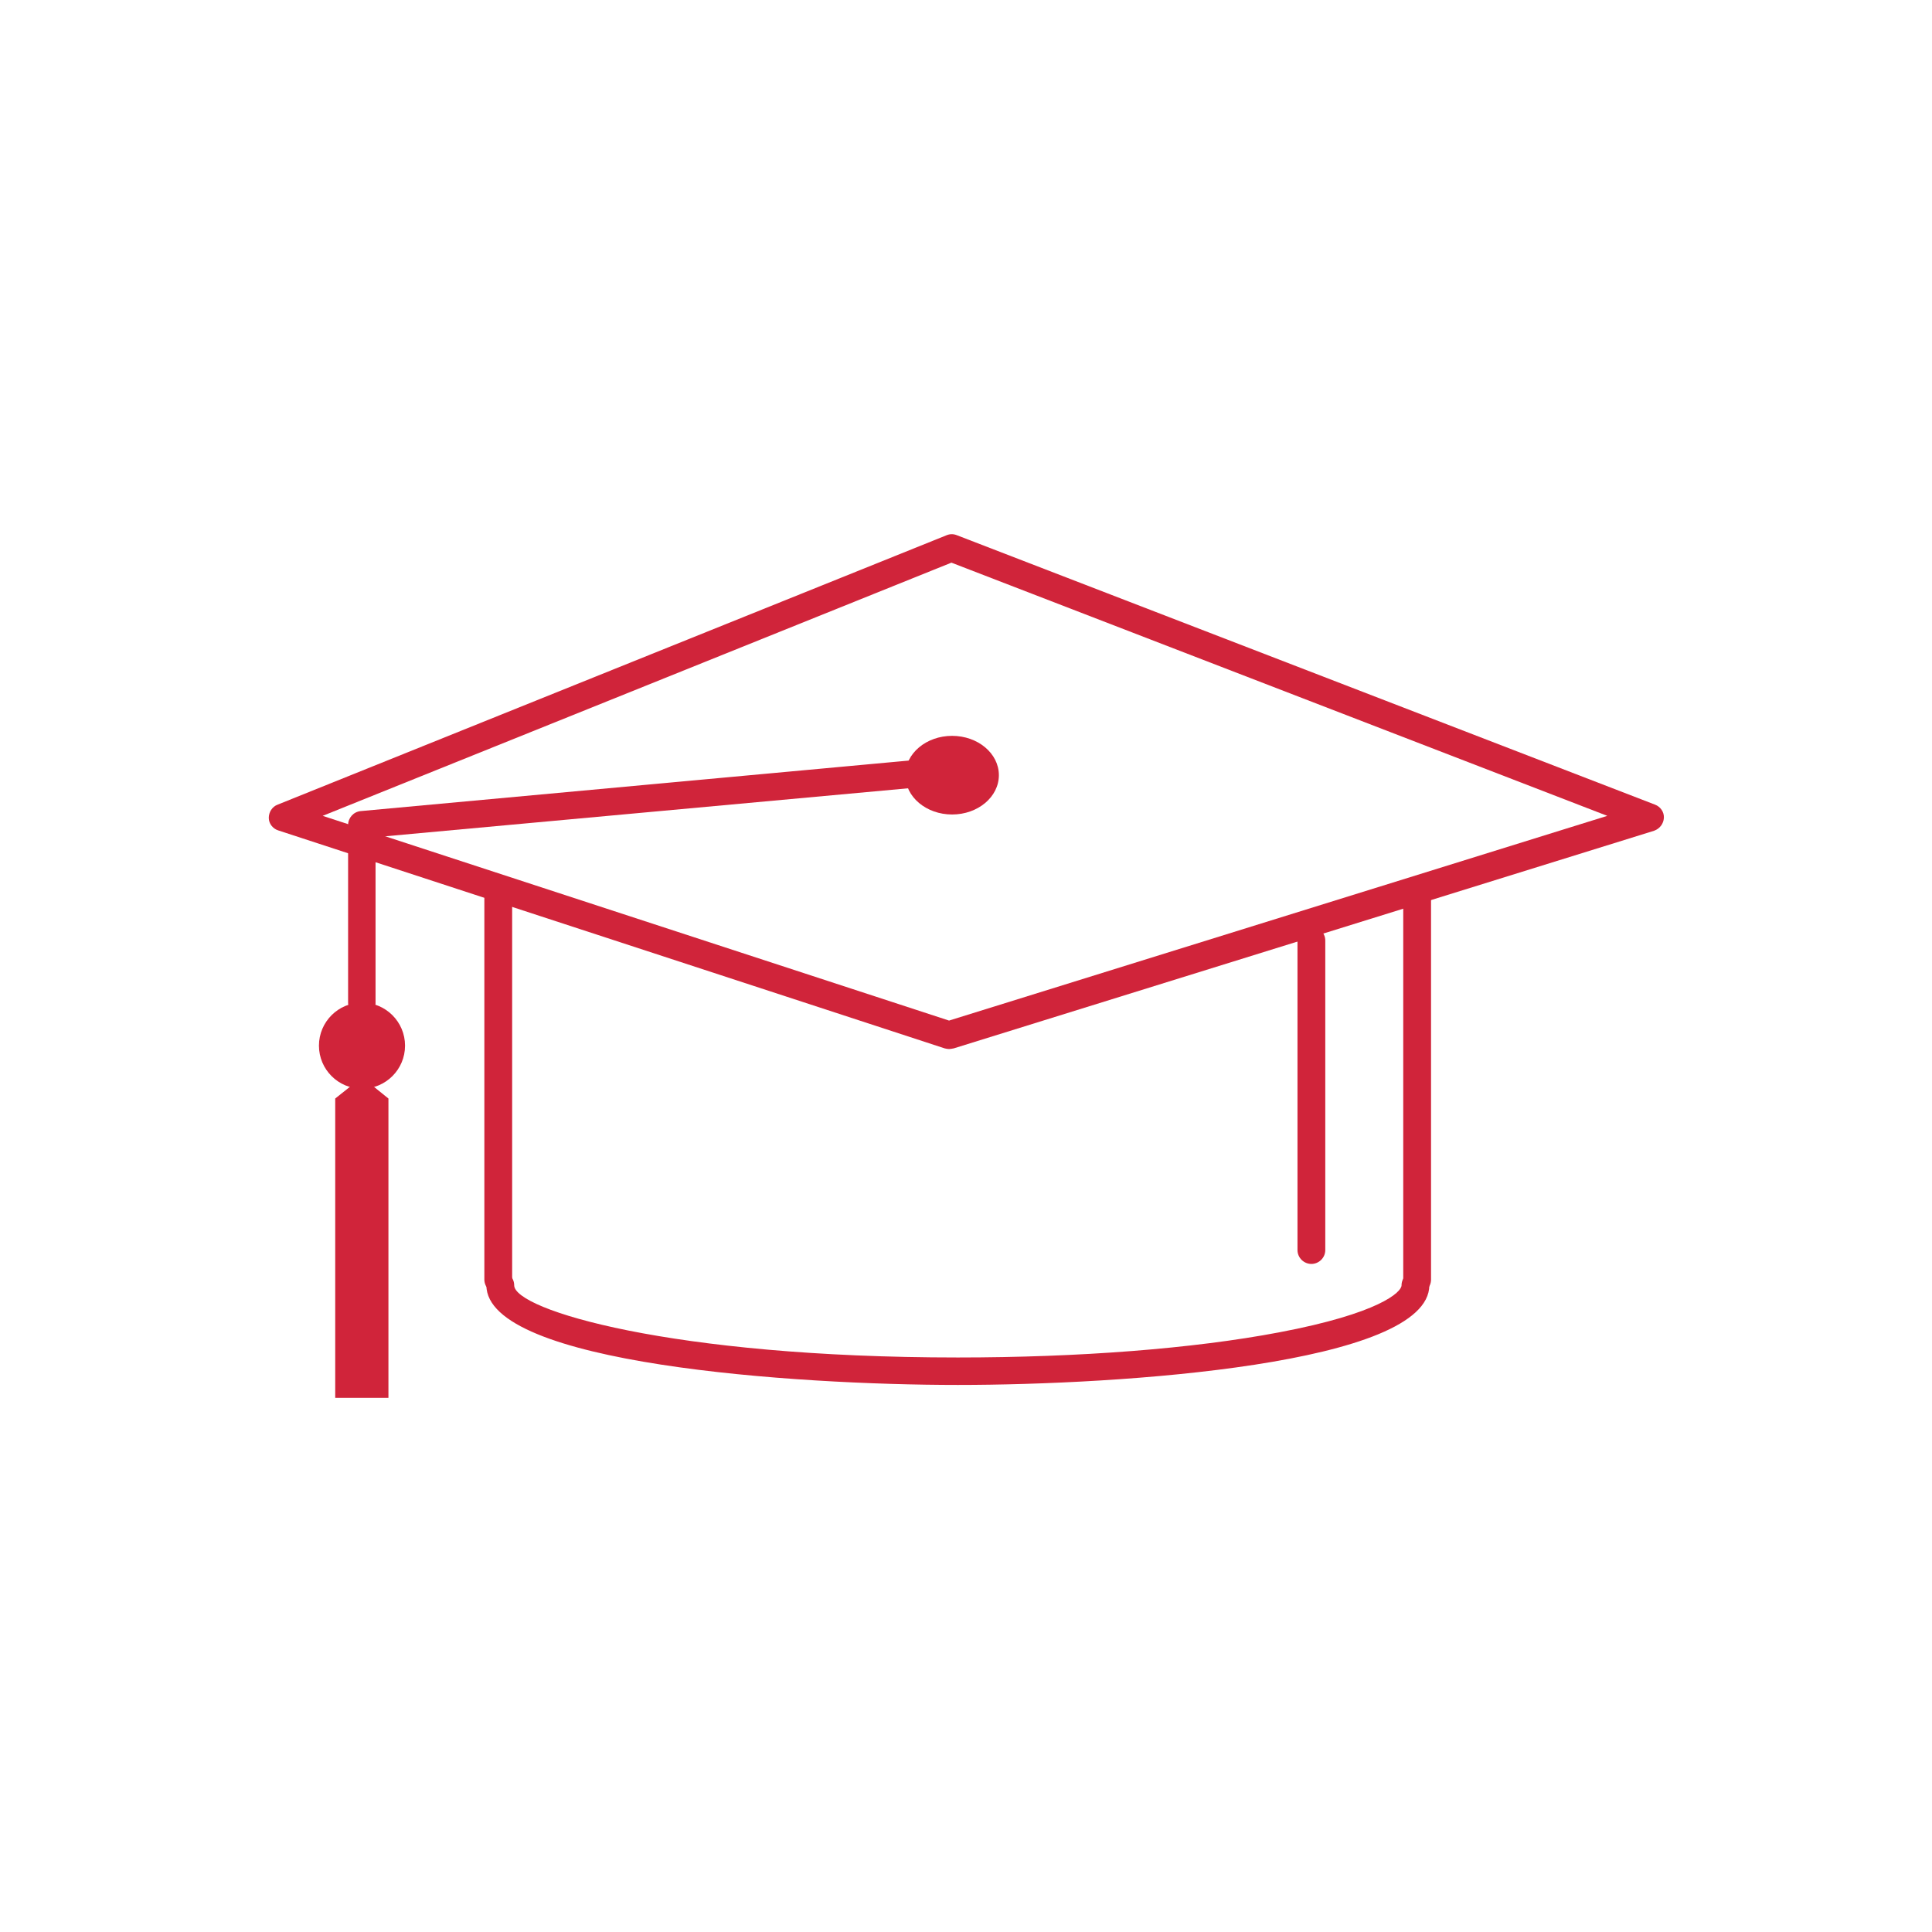 <?xml version="1.0" encoding="utf-8"?>
<!-- Generator: Adobe Illustrator 23.1.1, SVG Export Plug-In . SVG Version: 6.00 Build 0)  -->
<svg version="1.1" xmlns="http://www.w3.org/2000/svg" xmlns:xlink="http://www.w3.org/1999/xlink" x="0px" y="0px"
	 viewBox="0 0 570 570" style="enable-background:new 0 0 570 570;" xml:space="preserve">
<style type="text/css">
	.st0{fill:#1A3B4C;}
	.st1{fill:none;}
	.st2{fill:#FFFFFF;}
	.st3{fill:#D0243A;}
	.st4{fill:none;stroke:#16455C;stroke-width:10;stroke-linejoin:bevel;stroke-miterlimit:10;}
	.st5{fill:#16455C;}
	.st6{fill:#B0C9CF;}
	.st7{fill:none;stroke:#16455C;stroke-width:6.11;stroke-miterlimit:10;}
	.st8{fill:none;stroke:#16455C;stroke-width:6.11;stroke-linejoin:bevel;stroke-miterlimit:10;}
	.st9{fill:none;stroke:#D0243A;stroke-width:4;stroke-linecap:round;stroke-linejoin:round;stroke-miterlimit:10;}
	.st10{fill:none;stroke:#D0243A;stroke-width:3.142;stroke-linecap:round;stroke-linejoin:round;stroke-miterlimit:10;}
</style>
<g id="Layer_5">
</g>
<g id="Layer_3">
</g>
<g id="Layer_4_2_">
</g>
<g id="Layer_6">
</g>
<g id="Layer_7">
	<g>
		<path class="st3" d="M280,309.5c-0.4,0-0.9-0.1-1.3-0.2L82.1,245c-1.6-0.5-2.8-2-2.8-3.7s1-3.3,2.6-3.9l197.4-79.5
			c1-0.4,2-0.4,3,0l206,79.5c1.6,0.6,2.7,2.2,2.6,3.9c-0.1,1.7-1.2,3.2-2.9,3.8l-206.6,64.2C280.8,309.4,280.4,309.5,280,309.5z
			 M95.2,240.7l184.8,60.4l194.2-60.4L280.7,166L95.2,240.7z"/>
		<path class="st3" d="M282.6,408.6c-48.1,0-139.1-6.2-139.1-29.4c0-2.2,1.8-4.1,4.1-4.1c2.2,0,4.1,1.8,4.1,4.1
			c0,7.2,46.2,21.3,130.9,21.3c35.8,0,69.4-2.6,94.7-7.4c29.7-5.6,36.2-11.9,36.2-13.9c0-2.2,1.8-4.1,4.1-4.1s4.1,1.8,4.1,4.1
			C421.6,402.5,330.7,408.6,282.6,408.6z"/>
		<path class="st3" d="M147,381.6c-2.2,0-4.1-1.8-4.1-4.1V264.2c0-2.2,1.8-4.1,4.1-4.1c2.2,0,4.1,1.8,4.1,4.1v113.3
			C151.1,379.8,149.3,381.6,147,381.6z"/>
		<path class="st3" d="M418.1,381.6c-2.2,0-4.1-1.8-4.1-4.1V264.2c0-2.2,1.8-4.1,4.1-4.1s4.1,1.8,4.1,4.1v113.3
			C422.2,379.8,420.4,381.6,418.1,381.6z"/>
		<ellipse class="st3" cx="280.9" cy="228.7" rx="13.8" ry="11.6"/>
		<circle class="st3" cx="106.8" cy="308.5" r="12.7"/>
		<polygon class="st3" points="114.6,412.4 98.9,412.4 98.9,324.1 106.8,317.8 114.6,324.1 		"/>
		<path class="st3" d="M106.8,299.9c-2.2,0-4.1-1.8-4.1-4.1v-52.4c0-2.1,1.6-3.9,3.7-4.1l171.4-15.8c2.3-0.2,4.2,1.4,4.4,3.7
			c0.2,2.2-1.4,4.2-3.7,4.4l-167.7,15.4v48.7C110.9,298.1,109,299.9,106.8,299.9z"/>
		<path class="st3" d="M386.9,372.9c-2.2,0-4.1-1.8-4.1-4.1v-91.3c0-2.2,1.8-4.1,4.1-4.1c2.2,0,4.1,1.8,4.1,4.1v91.3
			C391,371.1,389.1,372.9,386.9,372.9z"/>
	</g>
</g>
</svg>

